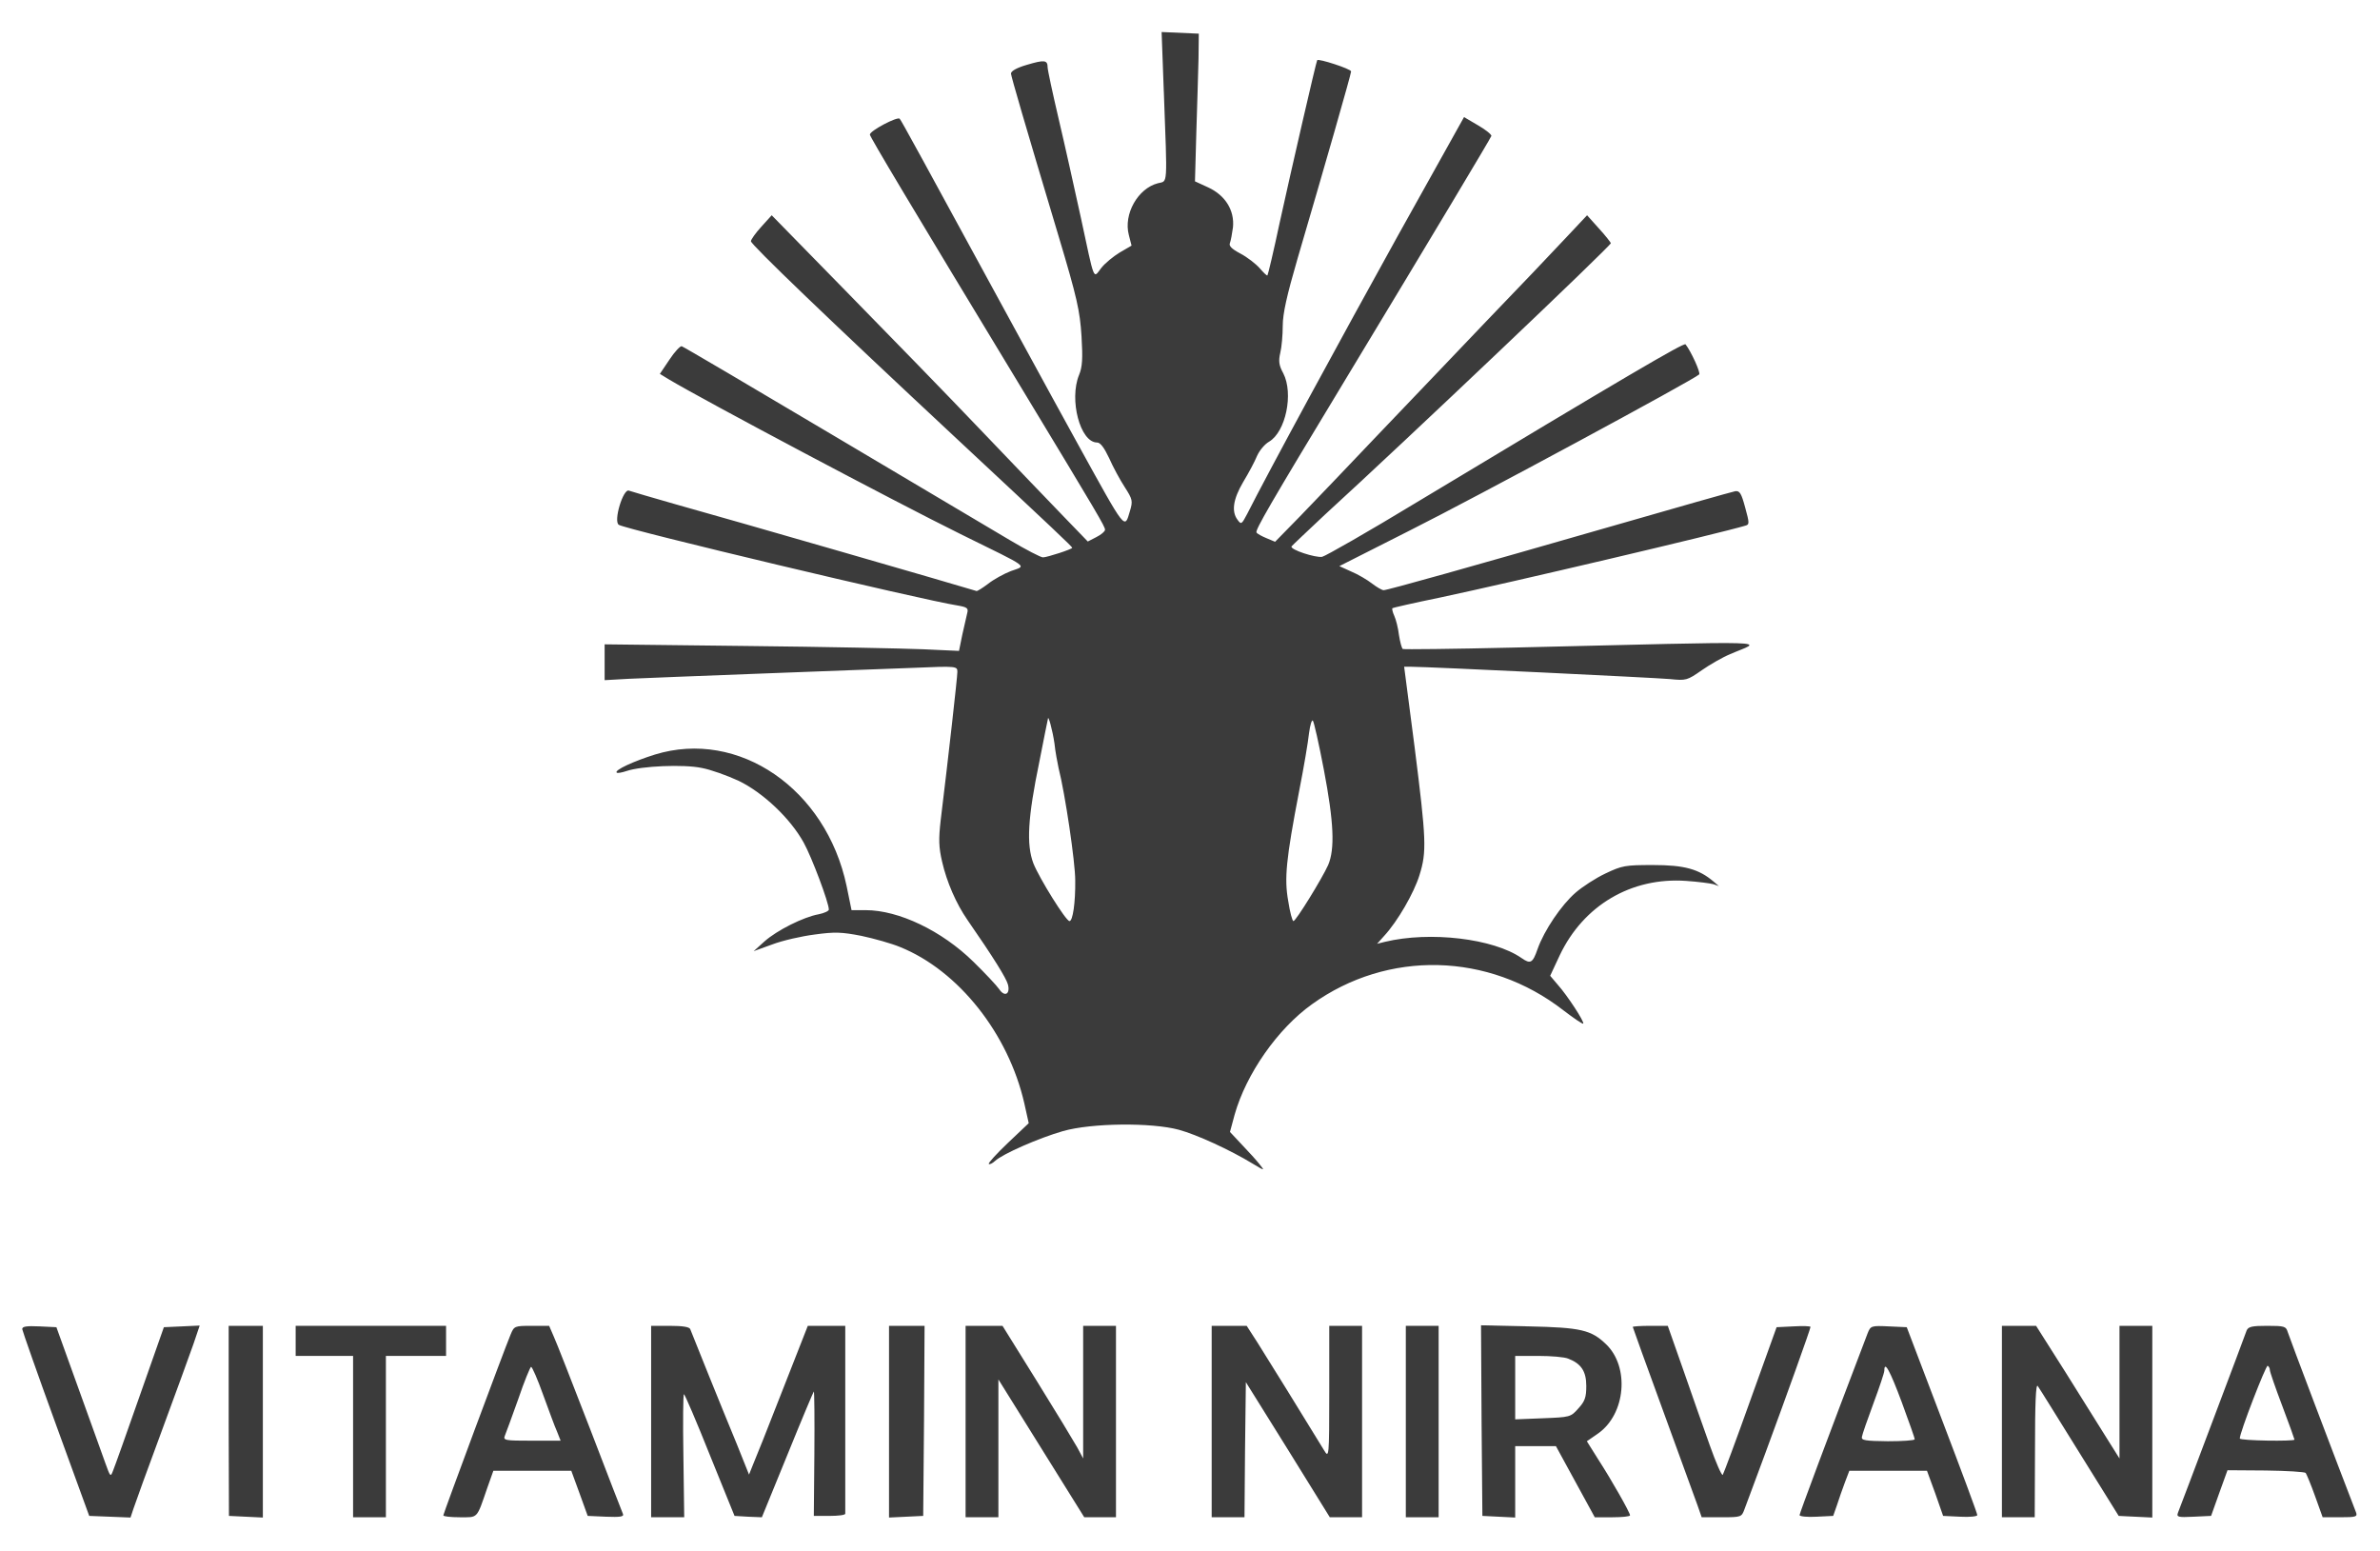 <svg height="567.296" width="870.4" style="max-height: 500px" xmlns="http://www.w3.org/2000/svg" version="1.0" viewBox="79.872 221.184 870.4 567.296" preserveAspectRatio="xMidYMid meet">

<g transform="translate(0,1024) scale(0.1,-0.1)" fill="#3b3b3b" stroke="none">
<path d="M5055 7693 c13 -356 15 -325 -22 -335 -73 -19 -126 -113 -106 -189 l10 -39 -43 -25 c-23 -14 -54 -39 -68 -57 -30 -39 -23 -55 -75 187 -23 105 -59 267 -81 360 -22 94 -40 178 -40 187 0 27 -12 28 -76 9 -38 -11 -58 -23 -58 -32 2 -15 48 -174 174 -594 68 -227 78 -273 84 -366 5 -83 3 -113 -9 -142 -37 -90 4 -247 66 -247 12 0 26 -19 44 -57 14 -32 40 -80 57 -106 29 -45 30 -51 19 -88 -20 -67 -13 -76 -188 241 -44 80 -138 251 -208 380 -377 692 -439 806 -446 814 -8 9 -109 -44 -109 -58 0 -8 148 -256 560 -936 274 -453 300 -497 300 -509 0 -6 -14 -18 -32 -27 l-31 -16 -86 89 c-47 49 -185 192 -305 318 -121 127 -343 355 -493 508 l-272 278 -38 -42 c-21 -23 -38 -47 -38 -53 0 -12 284 -285 745 -715 371 -346 430 -402 430 -406 0 -5 -92 -35 -107 -35 -8 0 -62 28 -121 63 -59 35 -351 208 -649 385 -298 177 -546 323 -551 324 -5 2 -26 -20 -45 -49 l-35 -52 31 -19 c132 -79 830 -449 1069 -567 260 -128 241 -114 184 -135 -26 -10 -64 -31 -84 -47 -20 -15 -39 -27 -42 -26 -61 19 -895 260 -1100 317 -85 24 -162 47 -171 50 -21 9 -58 -113 -37 -125 26 -17 1110 -275 1239 -295 35 -6 40 -10 35 -28 -3 -12 -11 -47 -18 -79 l-12 -59 -131 6 c-71 3 -363 9 -647 12 l-518 6 0 -65 0 -66 88 5 c48 2 265 11 482 19 217 8 468 18 558 21 161 7 162 6 162 -15 0 -19 -33 -313 -61 -542 -8 -70 -7 -99 5 -151 17 -75 52 -155 93 -214 95 -137 142 -213 148 -236 9 -35 -12 -47 -32 -17 -9 13 -51 58 -94 100 -116 114 -274 189 -394 189 l-52 0 -18 88 c-75 356 -395 575 -701 481 -77 -24 -149 -57 -140 -66 3 -3 19 0 37 6 53 18 208 25 274 11 33 -6 94 -28 135 -47 89 -43 189 -137 238 -226 29 -52 92 -219 92 -245 0 -5 -17 -13 -37 -17 -56 -10 -153 -59 -198 -99 l-40 -36 69 25 c37 14 107 30 155 36 73 10 98 9 170 -5 47 -10 111 -28 142 -41 213 -86 396 -317 454 -572 l16 -72 -76 -72 c-41 -39 -73 -74 -70 -77 3 -3 13 2 23 11 28 26 161 84 248 109 105 30 324 32 424 5 66 -18 188 -74 270 -124 45 -27 45 -27 25 -2 -10 13 -39 45 -64 71 l-44 47 17 63 c42 149 157 314 283 404 277 199 646 190 919 -22 38 -29 70 -51 73 -49 5 6 -58 103 -93 142 l-28 33 35 75 c87 183 262 286 462 272 44 -3 89 -9 100 -12 l20 -7 -20 17 c-53 45 -106 60 -220 60 -103 0 -114 -2 -175 -31 -36 -17 -85 -49 -109 -70 -52 -45 -115 -138 -139 -206 -18 -52 -26 -56 -59 -33 -102 71 -334 99 -500 59 l-28 -7 26 29 c49 53 109 157 129 222 27 86 25 129 -18 470 l-38 292 27 0 c60 0 888 -40 945 -45 59 -6 63 -5 116 32 30 21 77 48 104 59 115 51 219 48 -800 24 -215 -5 -393 -7 -397 -5 -4 3 -10 26 -14 51 -3 26 -11 57 -17 70 -6 13 -9 26 -7 28 2 2 81 20 174 39 268 57 1020 234 1117 263 15 4 15 9 -1 67 -14 52 -20 61 -36 59 -11 -2 -216 -60 -455 -129 -507 -146 -817 -233 -831 -233 -6 0 -25 11 -42 24 -18 14 -52 34 -76 44 l-44 20 259 131 c241 121 1038 551 1057 570 6 6 -30 85 -50 110 -6 7 -219 -118 -982 -577 -178 -108 -334 -197 -347 -200 -24 -4 -117 26 -112 38 2 3 57 55 122 116 301 275 1046 983 1046 993 -1 3 -20 28 -44 54 l-43 48 -79 -84 c-43 -46 -173 -183 -289 -303 -115 -121 -295 -309 -400 -419 -104 -110 -231 -242 -281 -294 l-92 -94 -31 13 c-17 7 -34 16 -37 21 -5 9 48 101 319 549 336 556 537 892 540 901 1 5 -21 23 -49 39 l-51 30 -241 -432 c-204 -368 -478 -872 -552 -1019 -20 -38 -22 -40 -35 -22 -23 30 -17 75 20 138 20 33 43 76 51 96 9 20 28 43 44 52 61 36 90 176 52 250 -16 29 -18 45 -11 75 5 20 9 65 9 99 0 44 15 111 54 245 97 330 196 675 196 685 0 9 -120 48 -124 41 -4 -6 -95 -402 -137 -593 -22 -104 -43 -192 -45 -194 -2 -2 -14 10 -28 26 -14 16 -46 41 -71 54 -32 17 -43 28 -38 39 3 8 8 34 11 57 6 62 -28 117 -91 146 l-48 22 5 180 c3 99 7 221 8 270 l1 90 -68 3 -68 3 8 -218z m-400 -2383 c3 -30 11 -71 15 -90 24 -94 61 -344 61 -411 1 -82 -9 -149 -21 -149 -13 0 -110 156 -132 211 -26 69 -21 165 22 373 16 82 30 151 31 155 1 18 17 -41 24 -89z m985 -95 c37 -194 41 -291 16 -350 -22 -49 -118 -205 -127 -205 -4 0 -13 33 -19 73 -15 83 -8 153 40 403 17 86 33 181 36 211 4 30 10 50 14 46 4 -4 22 -84 40 -178z" fill="#3b3b3b"></path>
<path d="M880 3168 c1 -7 56 -164 123 -348 l122 -335 76 -3 75 -3 11 33 c6 18 52 146 103 283 51 138 103 281 116 318 l23 68 -65 -3 -66 -3 -88 -250 c-48 -137 -92 -261 -98 -275 -9 -24 -10 -22 -28 28 -11 30 -55 154 -99 275 l-80 222 -62 3 c-47 2 -63 0 -63 -10z" fill="#3b3b3b"></path>
<path d="M1635 2832 l1 -347 62 -3 62 -3 0 351 0 350 -62 0 -63 0 0 -348z" fill="#3b3b3b"></path>
<path d="M1880 3125 l0 -55 105 0 105 0 0 -295 0 -295 60 0 60 0 0 295 0 295 110 0 110 0 0 55 0 55 -275 0 -275 0 0 -55z" fill="#3b3b3b"></path>
<path d="M2666 3148 c-25 -60 -246 -655 -246 -661 0 -4 27 -7 60 -7 68 0 61 -8 101 108 l22 62 142 0 143 0 30 -82 30 -83 67 -3 c52 -2 66 0 62 10 -3 7 -58 148 -121 313 -64 165 -123 317 -133 338 l-16 37 -64 0 c-63 0 -64 -1 -77 -32z m119 -220 c21 -57 43 -118 51 -135 l13 -33 -106 0 c-96 0 -105 1 -98 18 4 9 26 70 49 134 22 65 44 118 47 118 4 0 24 -46 44 -102z" fill="#3b3b3b"></path>
<path d="M3180 2830 l0 -350 60 0 61 0 -3 225 c-2 124 -1 225 2 225 3 0 46 -100 95 -223 l90 -222 50 -3 50 -2 94 230 c51 126 95 230 96 230 2 0 3 -102 2 -227 l-2 -228 58 0 c31 0 57 3 57 8 0 4 0 160 0 347 l0 340 -68 0 -69 0 -93 -237 c-51 -131 -100 -254 -108 -272 l-14 -35 -44 110 c-51 123 -164 403 -171 422 -3 8 -28 12 -74 12 l-69 0 0 -350z" fill="#3b3b3b"></path>
<path d="M4050 2830 l0 -351 63 3 62 3 3 348 2 347 -65 0 -65 0 0 -350z" fill="#3b3b3b"></path>
<path d="M4330 2830 l0 -350 60 0 60 0 0 252 0 252 157 -252 157 -252 58 0 58 0 0 350 0 350 -60 0 -60 0 0 -242 0 -243 -22 41 c-13 23 -79 132 -148 243 l-125 201 -67 0 -68 0 0 -350z" fill="#3b3b3b"></path>
<path d="M5230 2830 l0 -350 60 0 60 0 2 247 3 247 154 -247 153 -247 59 0 59 0 0 350 0 350 -60 0 -60 0 0 -242 c0 -240 -1 -243 -19 -213 -72 118 -210 341 -243 393 l-40 62 -64 0 -64 0 0 -350z" fill="#3b3b3b"></path>
<path d="M5940 2830 l0 -350 60 0 60 0 0 350 0 350 -60 0 -60 0 0 -350z" fill="#3b3b3b"></path>
<path d="M6217 2833 l3 -348 60 -3 60 -3 0 131 0 130 74 0 75 0 71 -130 71 -130 65 0 c35 0 64 3 64 7 0 10 -68 130 -116 204 l-42 67 42 29 c100 71 115 243 28 326 -54 52 -92 61 -282 65 l-175 4 2 -349z m317 227 c47 -18 66 -46 66 -100 0 -41 -5 -56 -29 -82 -28 -32 -31 -32 -130 -36 l-101 -4 0 116 0 116 84 0 c47 0 96 -4 110 -10z" fill="#3b3b3b"></path>
<path d="M6770 3176 c0 -2 50 -140 111 -307 61 -167 118 -323 126 -346 l15 -43 73 0 c71 0 73 1 83 28 6 15 40 108 77 207 74 200 165 454 165 461 0 3 -28 4 -62 2 l-62 -3 -96 -267 c-52 -146 -98 -269 -101 -273 -4 -3 -25 45 -47 107 -22 62 -66 186 -97 276 l-57 162 -64 0 c-35 0 -64 -2 -64 -4z" fill="#3b3b3b"></path>
<path d="M7629 3153 c-150 -393 -249 -659 -249 -665 0 -5 28 -8 62 -6 l61 3 14 40 c7 22 20 59 29 83 l16 42 142 0 142 0 30 -82 29 -83 63 -3 c34 -2 62 1 62 6 0 6 -58 162 -129 348 l-129 339 -66 3 c-64 3 -66 2 -77 -25z m125 -253 c26 -71 48 -132 47 -135 -1 -4 -45 -7 -98 -7 -82 1 -98 3 -95 16 1 8 20 63 42 122 22 59 40 113 40 120 0 38 20 2 64 -116z" fill="#3b3b3b"></path>
<path d="M8120 2830 l0 -350 60 0 60 0 1 248 c0 167 3 242 10 232 6 -8 74 -118 153 -245 l143 -230 61 -3 62 -3 0 351 0 350 -60 0 -60 0 0 -242 0 -243 -44 70 c-24 39 -93 148 -152 243 l-109 172 -62 0 -63 0 0 -350z" fill="#3b3b3b"></path>
<path d="M9015 3163 c-3 -10 -60 -160 -125 -333 -65 -173 -122 -323 -126 -333 -6 -16 -1 -18 57 -15 l64 3 30 84 30 83 140 -1 c77 -1 143 -5 146 -9 3 -4 19 -42 34 -84 l28 -78 64 0 c58 0 64 2 58 18 -70 181 -245 643 -250 660 -6 20 -12 22 -75 22 -55 0 -69 -3 -75 -17z m85 -145 c0 -6 20 -64 45 -130 25 -66 45 -122 45 -124 0 -7 -200 -4 -200 4 -1 20 96 270 102 266 5 -3 8 -10 8 -16z" fill="#3b3b3b"></path>
</g>
</svg>